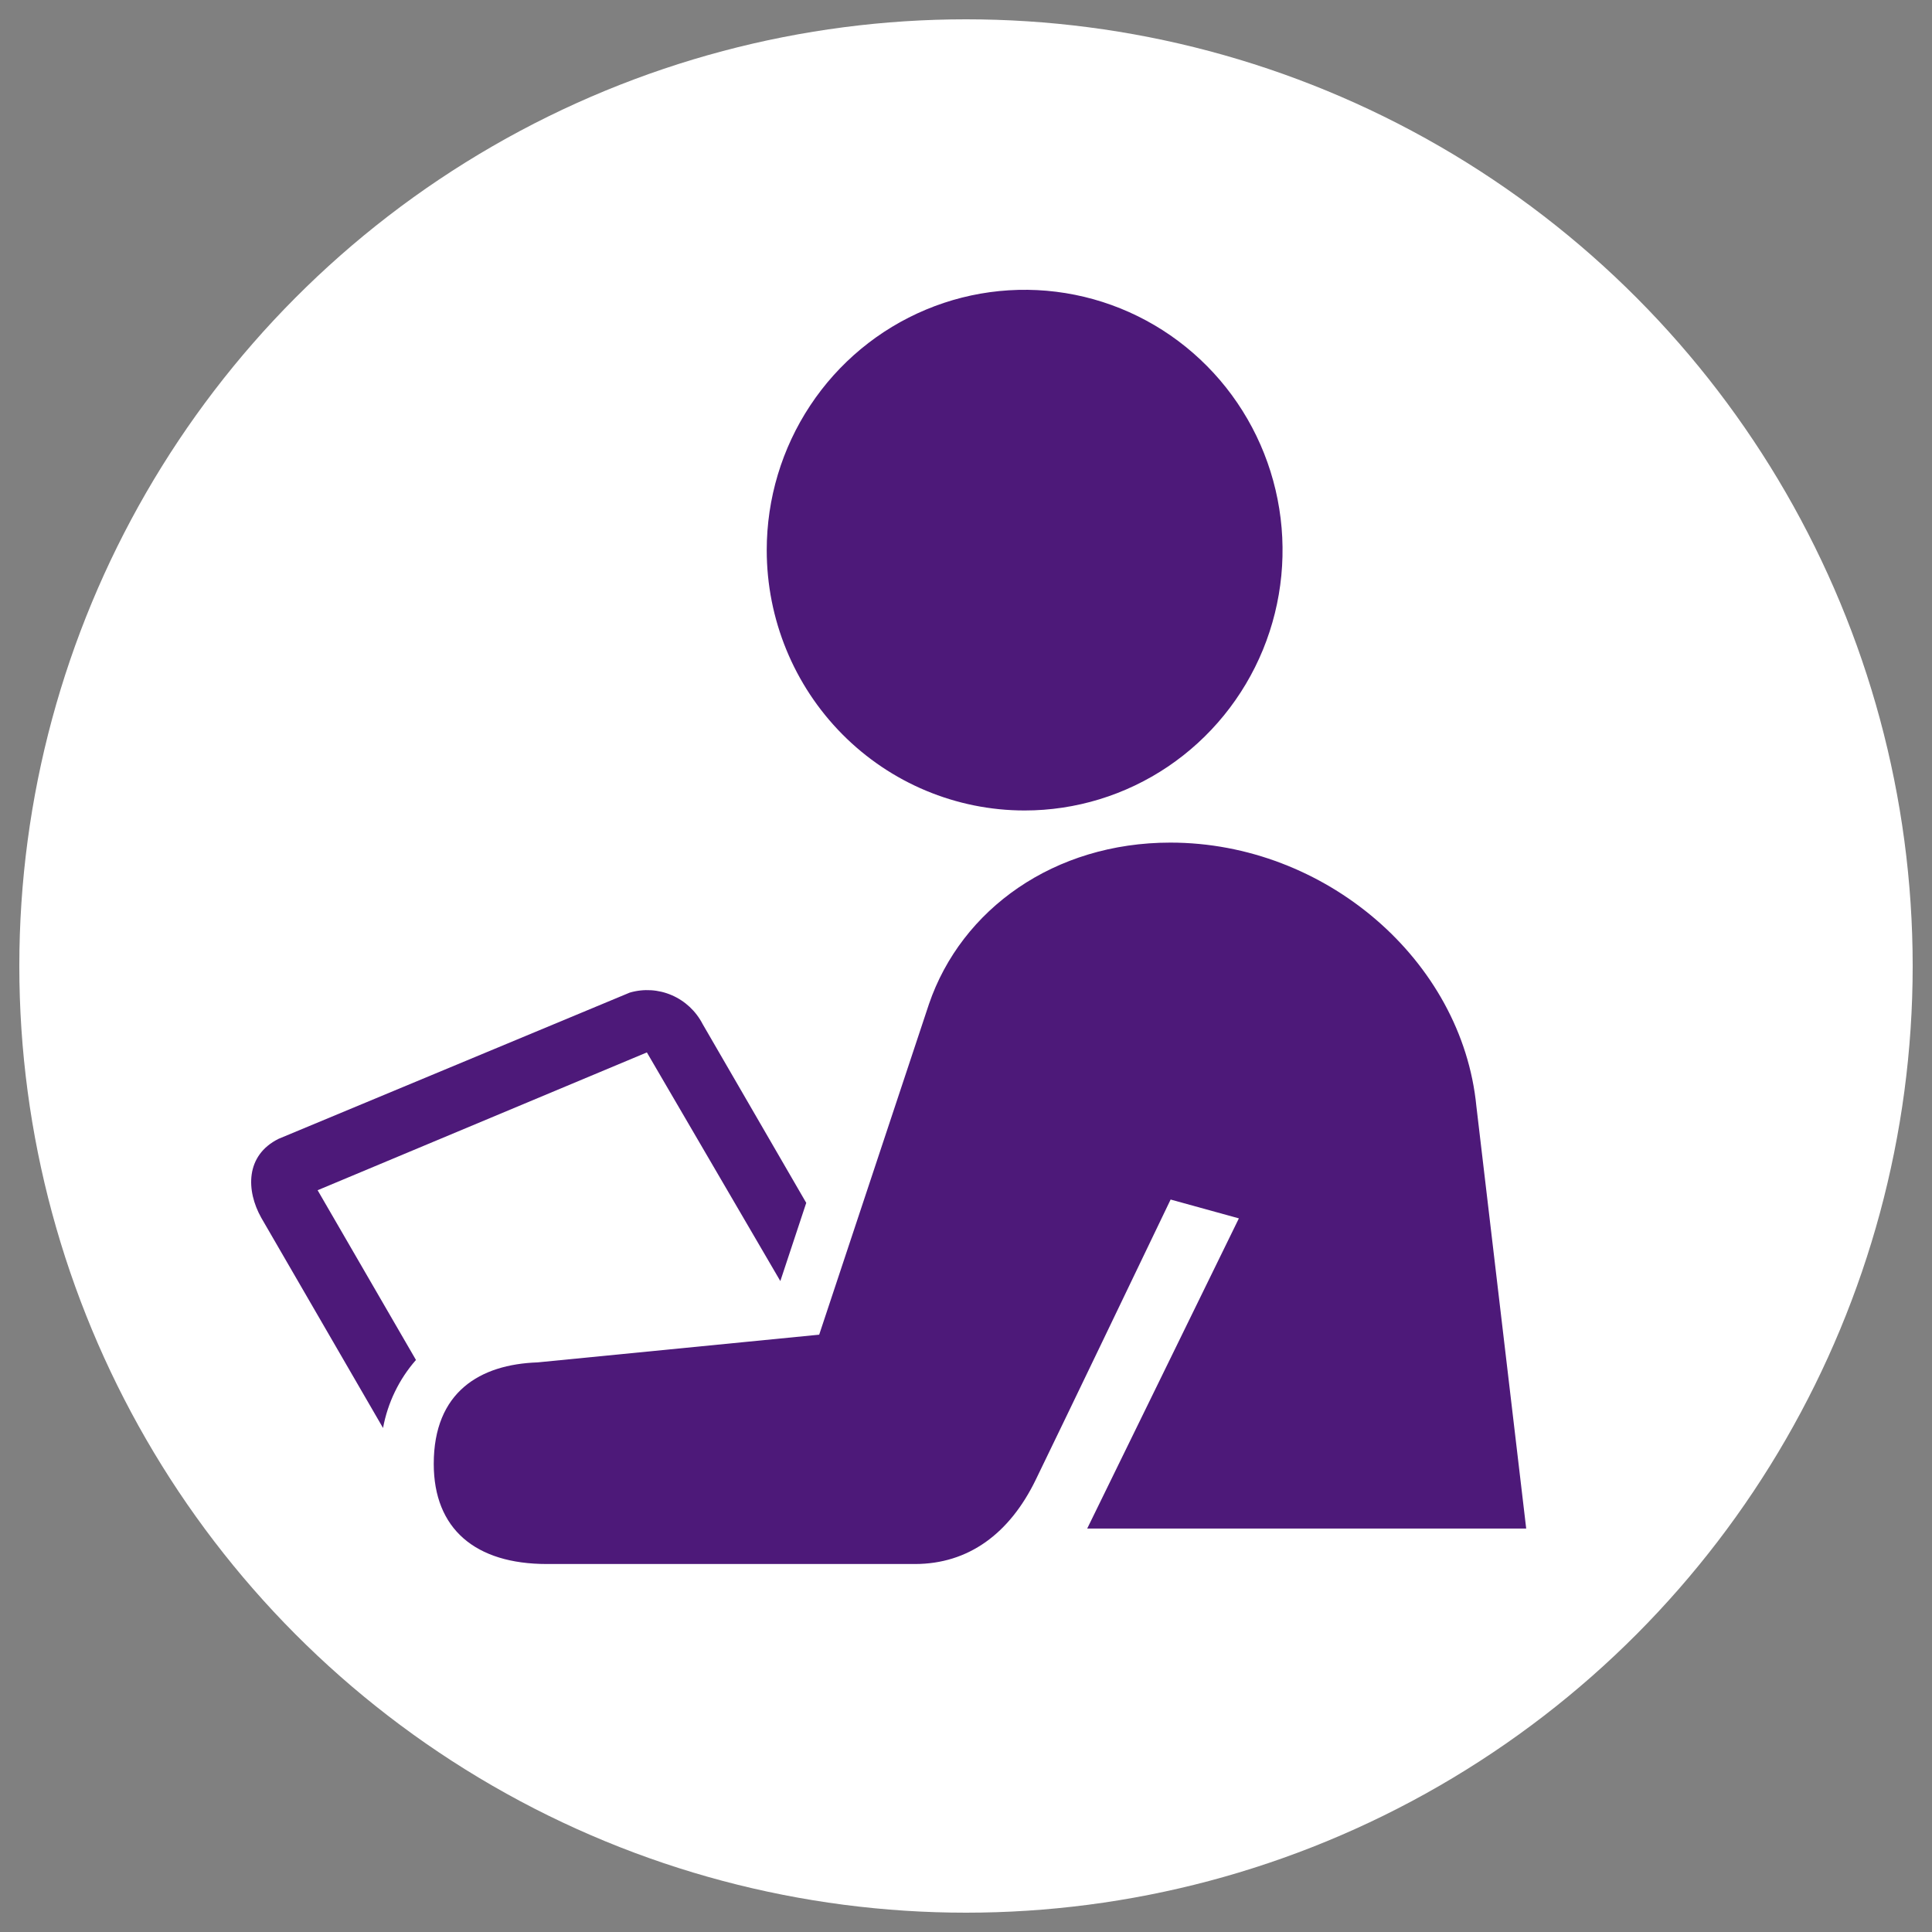 <svg width="100" height="100" viewBox="0 0 100 100" fill="none" xmlns="http://www.w3.org/2000/svg">
<rect x="0" y="0" width="100" height="100" fill="#808080" stroke="none"/>
<circle cx="50" cy="50" r="49" fill="white"/>
<path d="M21.53 70.391L16.44 61.606L33.482 54.473L40.39 66.308L41.731 62.26L36.368 53.005C36.023 52.336 35.458 51.808 34.77 51.511C34.083 51.214 33.315 51.167 32.596 51.377L14.418 58.946C12.691 59.806 12.737 61.629 13.521 63.028L19.826 73.912C20.068 72.604 20.657 71.387 21.53 70.391V70.391Z" fill="#4D1979"/>
<path d="M60.579 43.613C54.569 43.613 49.763 47.053 48.082 51.973L42.401 69.083L27.825 70.517C24.848 70.62 22.451 72.042 22.451 75.769C22.451 79.141 24.609 80.953 28.302 80.953H47.355C50.127 80.953 52.251 79.382 53.603 76.606C55.455 72.788 58.614 66.205 60.591 62.088L64.124 63.063L56.273 79.118H78.996L76.417 57.26C75.678 49.702 68.589 43.613 60.579 43.613Z" fill="#4D1979"/>
<path d="M53.035 41.95C55.676 41.95 58.257 41.16 60.452 39.679C62.647 38.198 64.358 36.094 65.369 33.632C66.379 31.169 66.644 28.46 66.128 25.846C65.613 23.232 64.342 20.831 62.475 18.947C60.608 17.062 58.229 15.779 55.64 15.259C53.05 14.739 50.366 15.006 47.927 16.026C45.487 17.046 43.402 18.773 41.936 20.989C40.469 23.205 39.686 25.81 39.686 28.475C39.686 32.049 41.092 35.476 43.596 38.003C46.099 40.53 49.495 41.95 53.035 41.95V41.95Z" fill="#4D1979"/>
</svg>
